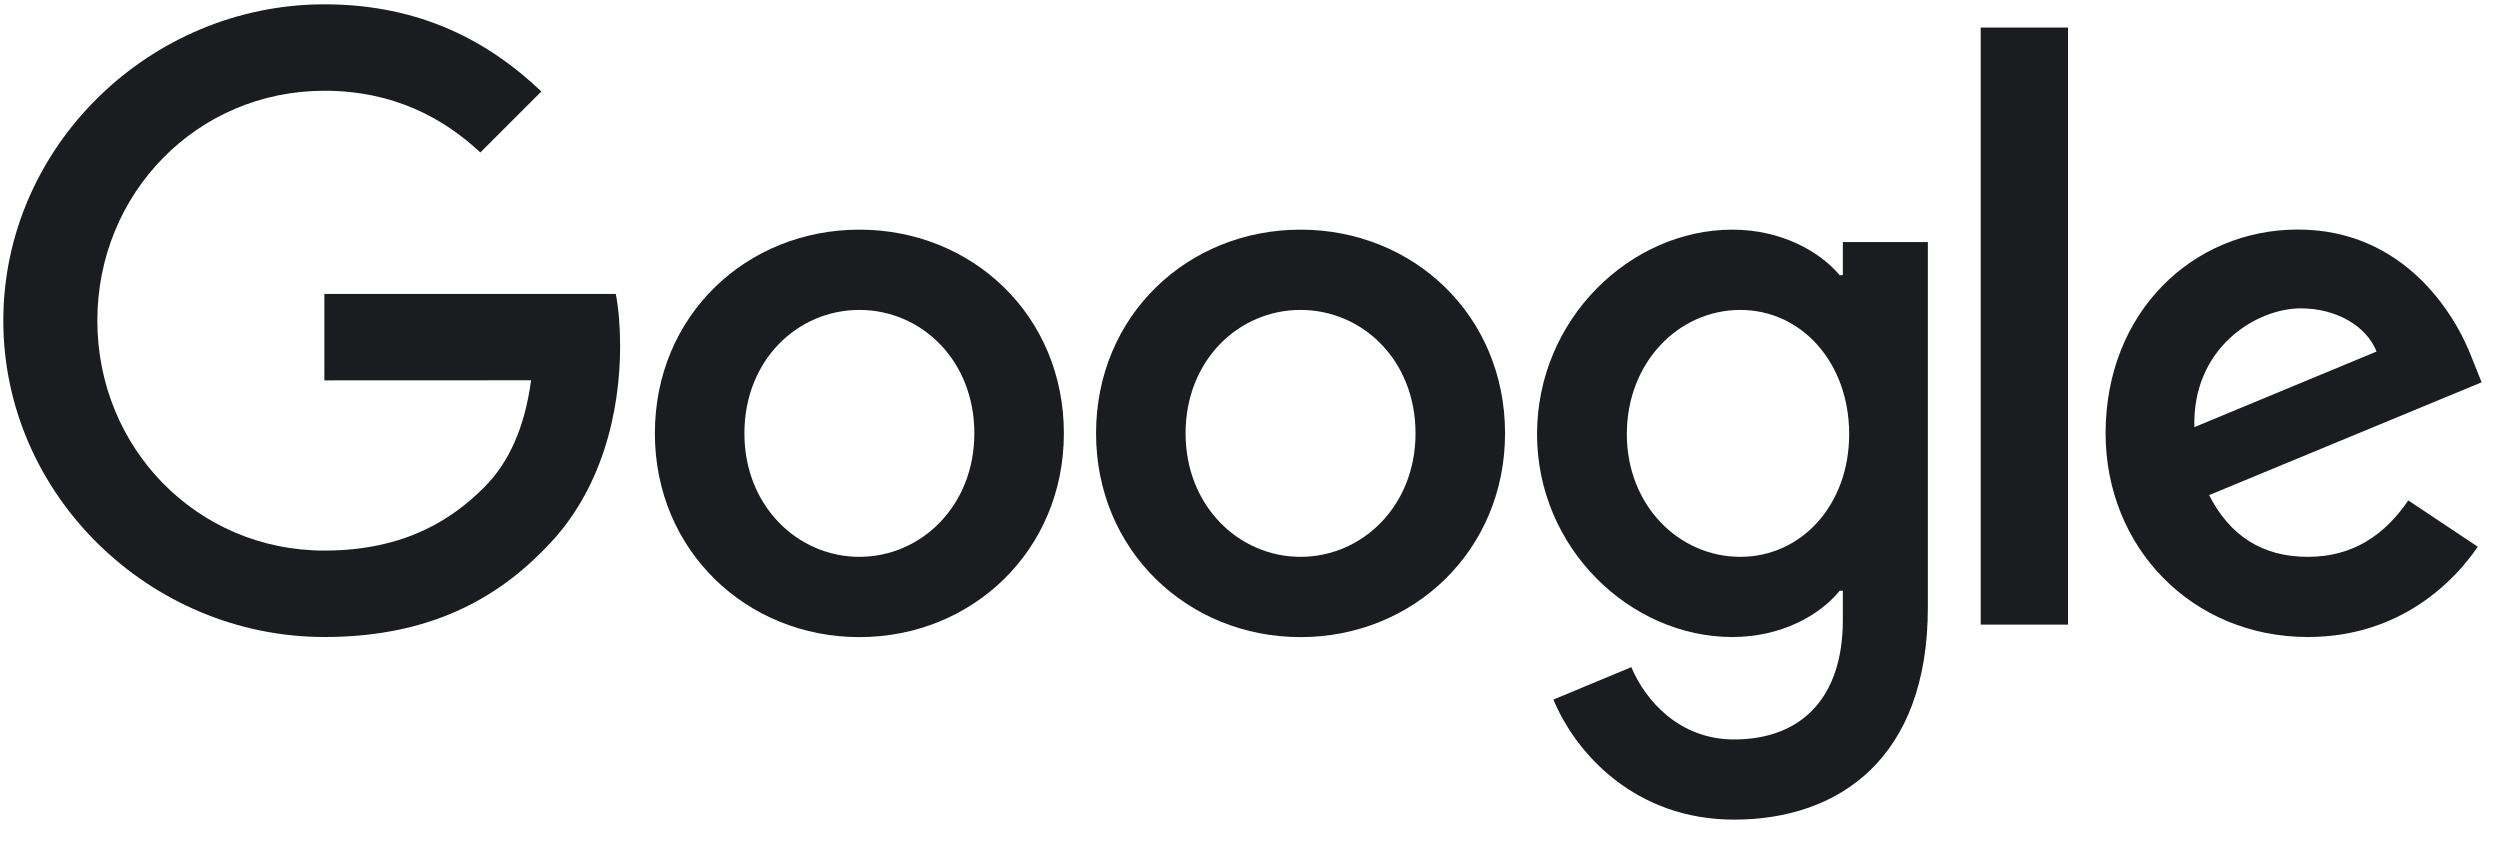 <svg width="142" height="48" viewBox="0 0 142 48" fill="none" xmlns="http://www.w3.org/2000/svg">
<path d="M60.428 24.616C60.428 31.279 55.213 36.188 48.813 36.188C42.412 36.188 37.197 31.279 37.197 24.616C37.197 17.907 42.412 13.044 48.813 13.044C55.213 13.044 60.428 17.907 60.428 24.616ZM55.343 24.616C55.343 20.453 52.321 17.604 48.813 17.604C45.304 17.604 42.282 20.453 42.282 24.616C42.282 28.738 45.304 31.628 48.813 31.628C52.321 31.628 55.343 28.733 55.343 24.616Z" fill="#1B1C20"/>
<path d="M85.487 24.616C85.487 31.279 80.272 36.188 73.871 36.188C67.471 36.188 62.256 31.279 62.256 24.616C62.256 17.912 67.471 13.044 73.871 13.044C80.272 13.044 85.487 17.907 85.487 24.616ZM80.402 24.616C80.402 20.453 77.38 17.604 73.871 17.604C70.363 17.604 67.341 20.453 67.341 24.616C67.341 28.738 70.363 31.628 73.871 31.628C77.38 31.628 80.402 28.733 80.402 24.616Z" fill="#1B1C20"/>
<path d="M109.502 13.743V34.519C109.502 43.065 104.459 46.555 98.497 46.555C92.885 46.555 89.507 42.804 88.233 39.736L92.66 37.894C93.449 39.778 95.38 42.001 98.492 42.001C102.308 42.001 104.673 39.647 104.673 35.218V33.553H104.495C103.357 34.957 101.165 36.183 98.398 36.183C92.608 36.183 87.304 31.143 87.304 24.658C87.304 18.126 92.608 13.044 98.398 13.044C101.159 13.044 103.352 14.27 104.495 15.632H104.673V13.748H109.502V13.743ZM105.033 24.658C105.033 20.583 102.313 17.604 98.852 17.604C95.344 17.604 92.404 20.583 92.404 24.658C92.404 28.691 95.344 31.628 98.852 31.628C102.313 31.628 105.033 28.691 105.033 24.658Z" fill="#1B1C20"/>
<path d="M117.463 1.565V35.478H112.504V1.565H117.463Z" fill="#1B1C20"/>
<path d="M136.79 28.424L140.737 31.054C139.463 32.937 136.393 36.182 131.089 36.182C124.511 36.182 119.598 31.101 119.598 24.61C119.598 17.729 124.553 13.038 130.52 13.038C136.529 13.038 139.468 17.817 140.429 20.4L140.956 21.715L125.477 28.122C126.662 30.443 128.505 31.628 131.089 31.628C133.678 31.628 135.474 30.355 136.79 28.424ZM124.641 24.261L134.989 19.967C134.42 18.522 132.707 17.515 130.692 17.515C128.108 17.515 124.511 19.795 124.641 24.261Z" fill="#1B1C20"/>
<path d="M18.424 21.605V16.696H34.978C35.14 17.551 35.223 18.563 35.223 19.659C35.223 23.343 34.216 27.897 30.969 31.142C27.81 34.429 23.775 36.182 18.429 36.182C8.52 36.182 0.188 28.116 0.188 18.214C0.188 8.311 8.52 0.245 18.429 0.245C23.91 0.245 27.815 2.395 30.749 5.196L27.283 8.661C25.179 6.689 22.328 5.155 18.424 5.155C11.188 5.155 5.529 10.982 5.529 18.214C5.529 25.445 11.188 31.273 18.424 31.273C23.117 31.273 25.79 29.39 27.502 27.678C28.891 26.29 29.804 24.308 30.165 21.6L18.424 21.605Z" fill="#1B1C20"/>
</svg>
